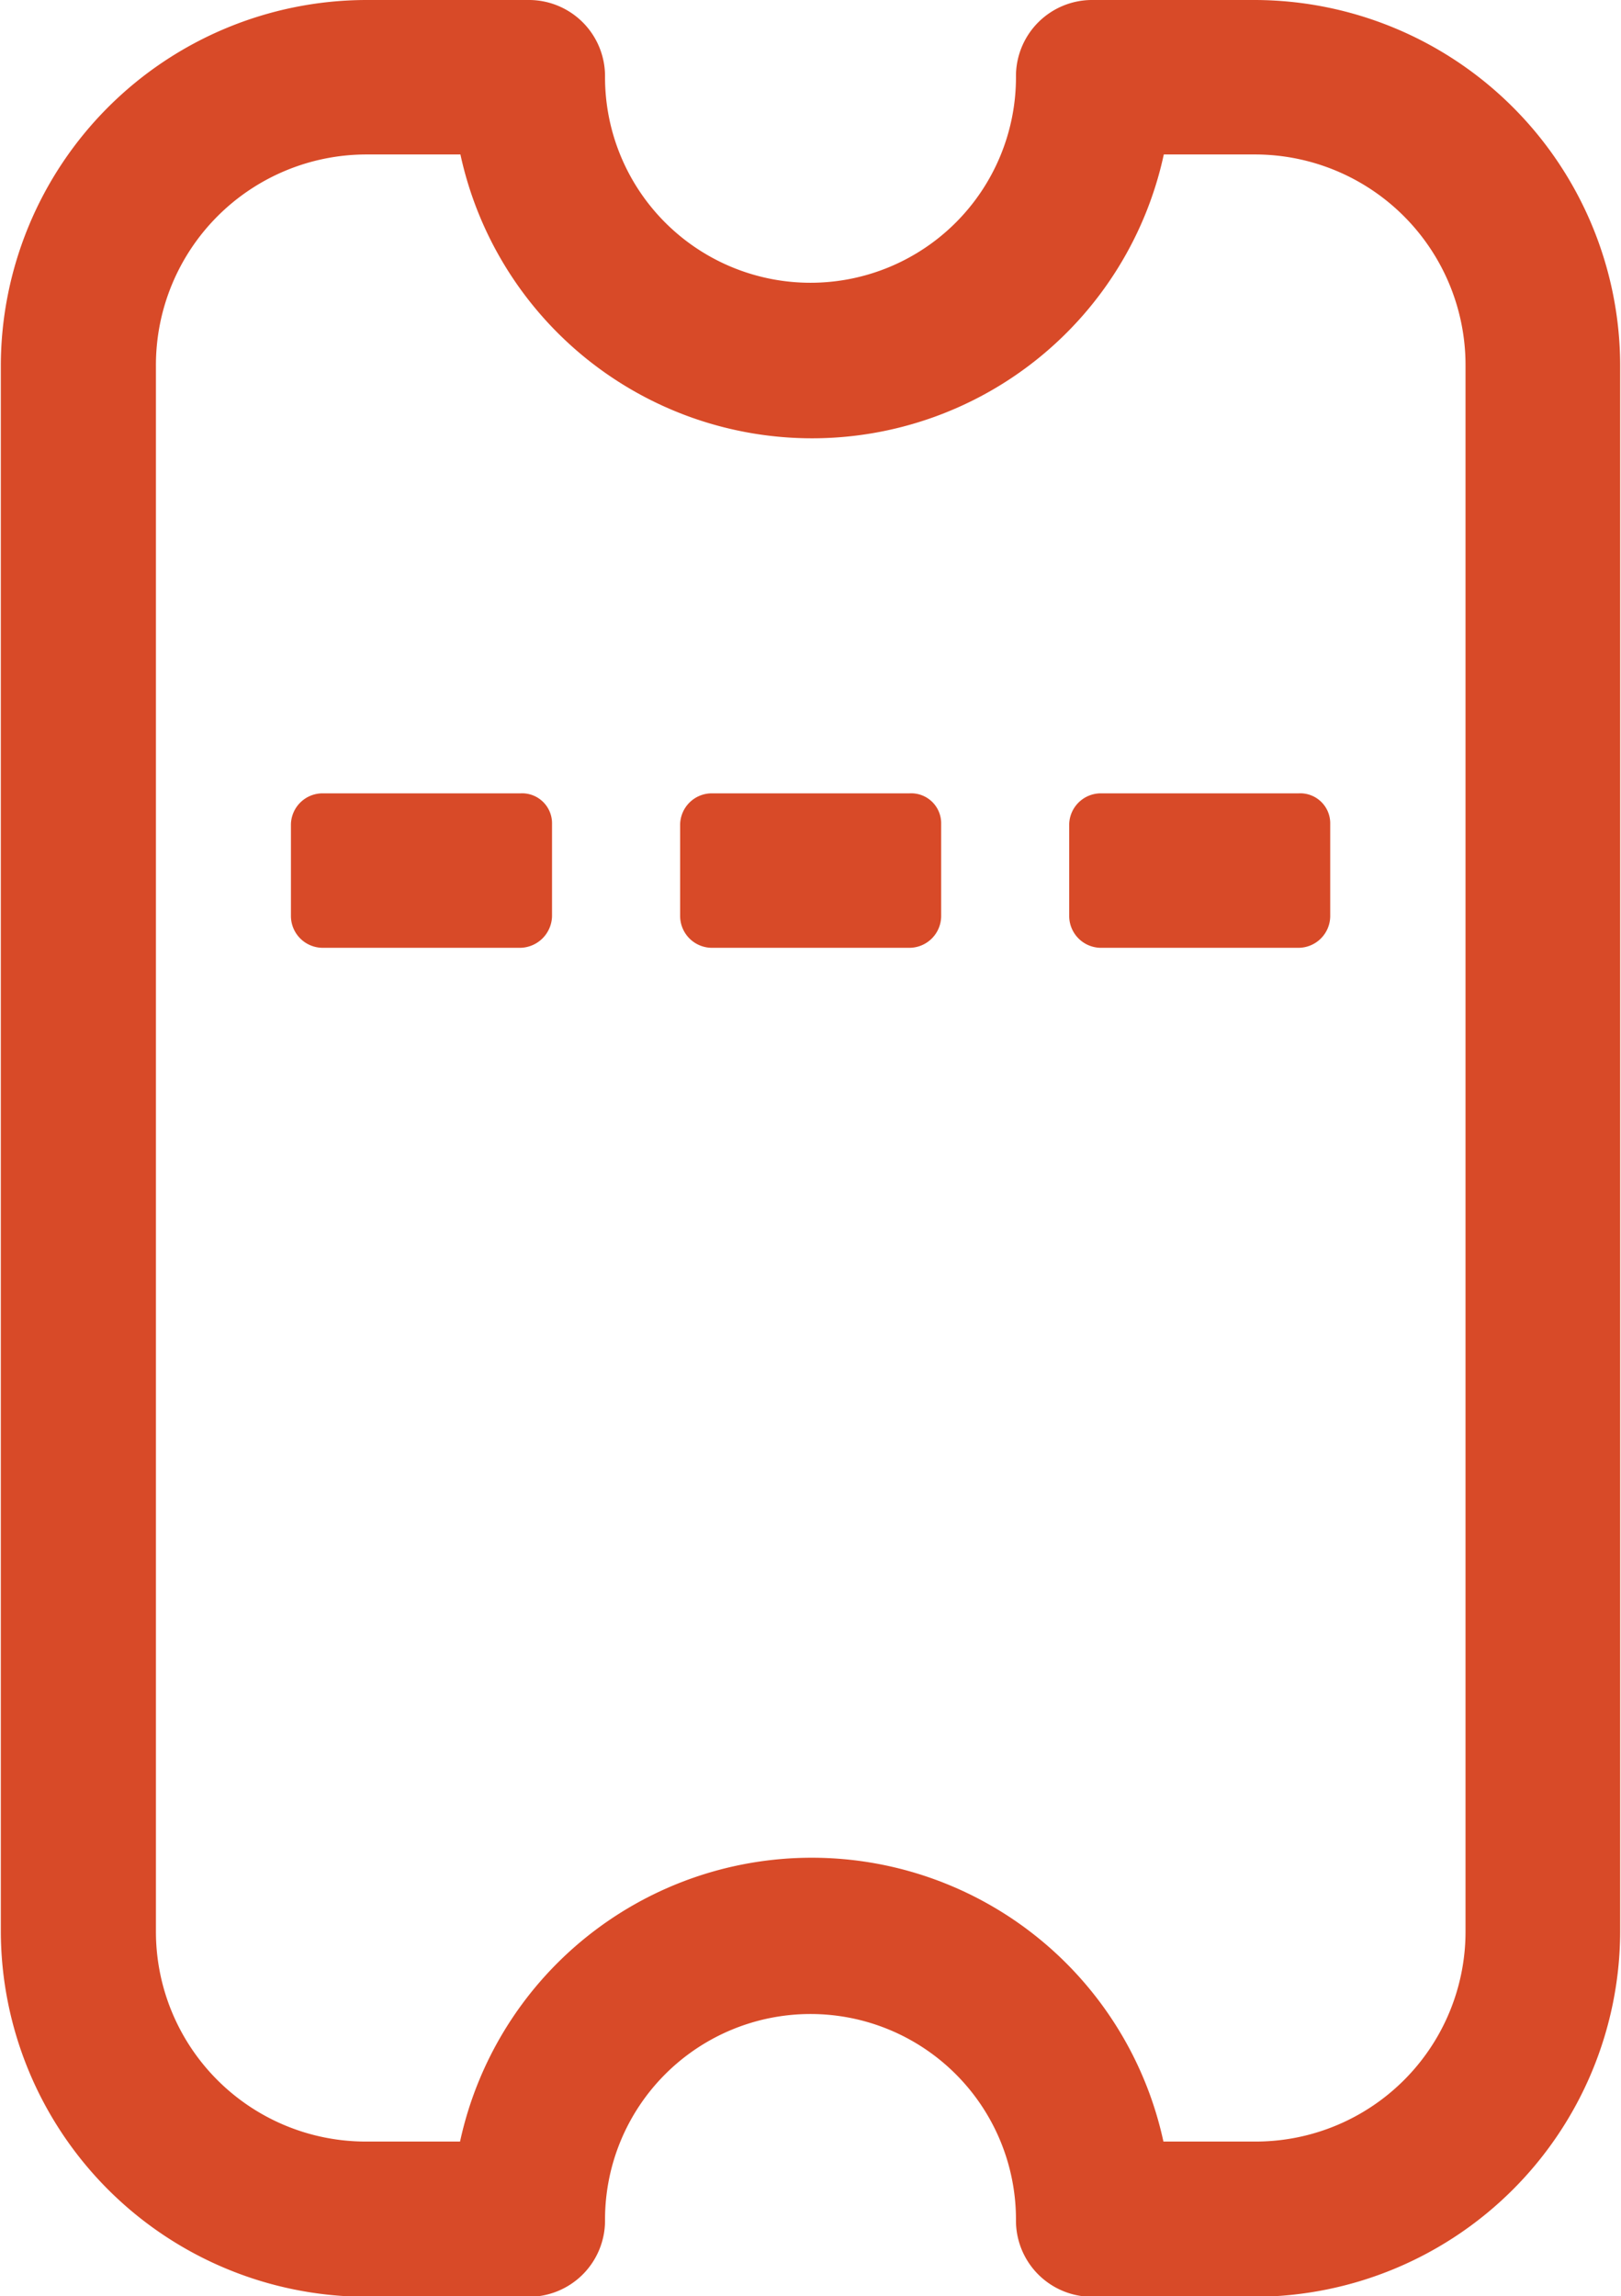 <svg xmlns="http://www.w3.org/2000/svg" width="21.624" height="30.62" viewBox="0 0 21.624 30.62">
  <defs>
    <style>
      .cls-1 {
        fill: #d84a28;
        fill-rule: evenodd;
      }
    </style>
  </defs>
  <path class="cls-1" d="M555.238,1586.76a2.8,2.8,0,0,1-2.805,2.8h-1.225a4.8,4.8,0,0,0-9.383,0h-1.257a2.8,2.8,0,0,1-2.8-2.8v-20.89a2.809,2.809,0,0,1,2.805-2.81h1.257a4.8,4.8,0,0,0,9.383,0h1.225a2.809,2.809,0,0,1,2.8,2.81v20.89ZM552.432,1561h-2.16a1.016,1.016,0,0,0-1.031,1.03,2.741,2.741,0,0,1-5.482,0,1.016,1.016,0,0,0-1.031-1.03h-2.16a4.884,4.884,0,0,0-4.869,4.87v20.89a4.884,4.884,0,0,0,4.869,4.87h2.16a1.016,1.016,0,0,0,1.031-1.03,2.741,2.741,0,0,1,5.482,0,1.016,1.016,0,0,0,1.031,1.03h2.16a4.884,4.884,0,0,0,4.869-4.87v-20.89A4.884,4.884,0,0,0,552.432,1561Zm-9.8,10.58h-2.643a0.423,0.423,0,0,0-.42.41v1.23a0.425,0.425,0,0,0,.42.42h2.643a0.432,0.432,0,0,0,.42-0.42v-1.23a0.4,0.4,0,0,0-.42-0.41h0Zm5.192,0h-2.644a0.423,0.423,0,0,0-.419.41v1.23a0.425,0.425,0,0,0,.419.42h2.644a0.425,0.425,0,0,0,.419-0.42v-1.23A0.4,0.4,0,0,0,547.823,1571.58Zm5.19,0h-2.644a0.423,0.423,0,0,0-.419.41v1.23a0.425,0.425,0,0,0,.419.42h2.644a0.425,0.425,0,0,0,.419-0.42v-1.23A0.4,0.4,0,0,0,553.013,1571.58Z" transform="translate(-535.688 -1561)"/>
</svg>
